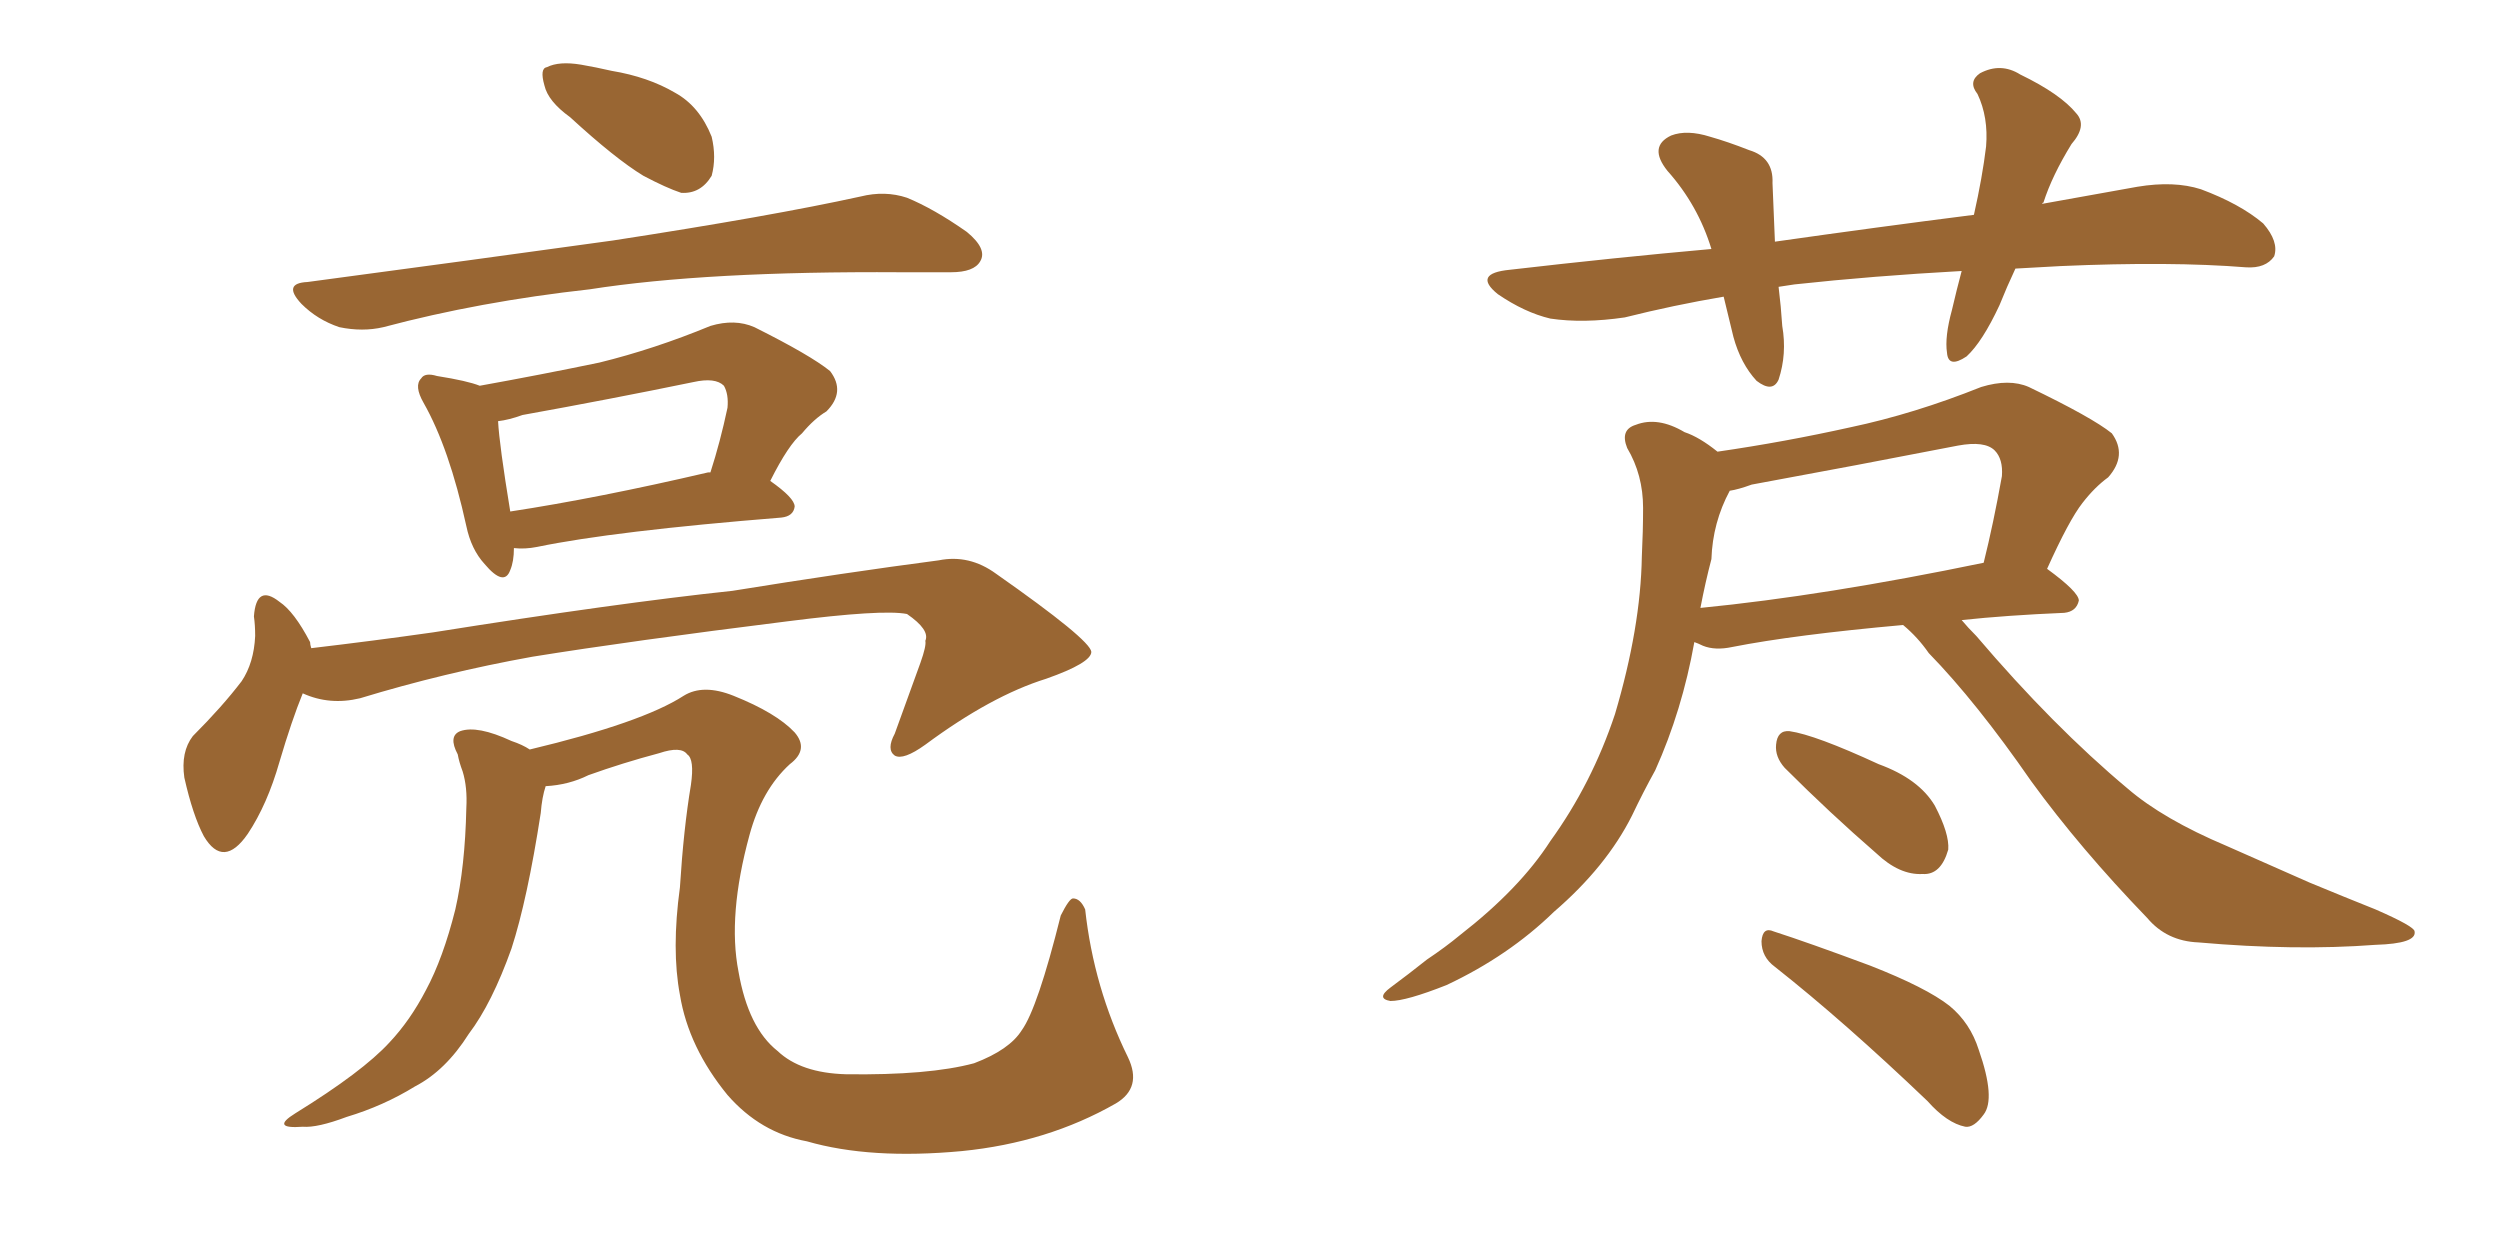 <svg xmlns="http://www.w3.org/2000/svg" xmlns:xlink="http://www.w3.org/1999/xlink" width="300" height="150"><path fill="#996633" padding="10" d="M68.41 14.06L68.41 14.06Q65.77 12.16 65.33 10.25L65.33 10.25Q64.75 8.20 65.63 8.06L65.63 8.06Q67.09 7.32 69.73 7.76L69.73 7.76Q71.48 8.06 73.39 8.50L73.39 8.50Q77.78 9.23 81.01 11.13L81.01 11.13Q83.94 12.74 85.40 16.41L85.40 16.41Q85.99 18.90 85.40 21.09L85.40 21.09Q84.08 23.29 81.74 23.14L81.74 23.14Q79.98 22.56 77.20 21.09L77.20 21.09Q73.83 19.04 68.41 14.06ZM36.91 33.84L36.91 33.84Q56.69 31.20 73.54 28.86L73.54 28.86Q92.58 25.93 103.27 23.58L103.27 23.58Q106.20 22.85 108.84 23.73L108.84 23.73Q112.06 25.05 116.02 27.83L116.02 27.83Q118.51 29.88 117.63 31.35L117.63 31.35Q116.89 32.67 114.11 32.67L114.11 32.67Q111.33 32.67 108.11 32.67L108.11 32.67Q84.81 32.52 70.75 34.72L70.75 34.72Q57.57 36.18 46.00 39.26L46.00 39.26Q43.51 39.84 40.72 39.26L40.72 39.26Q38.09 38.38 36.18 36.47L36.18 36.47Q33.84 33.98 36.91 33.84ZM61.67 65.77L61.67 65.77Q61.67 67.38 61.23 68.41L61.23 68.41Q60.50 70.46 58.15 67.68L58.15 67.68Q56.54 65.92 55.96 63.13L55.96 63.13Q53.91 53.76 50.83 48.34L50.83 48.34Q49.66 46.29 50.54 45.41L50.54 45.41Q50.98 44.68 52.44 45.12L52.44 45.12Q56.10 45.70 57.57 46.29L57.57 46.29Q64.89 44.97 71.92 43.51L71.92 43.51Q78.52 41.89 85.25 39.11L85.25 39.11Q88.18 38.23 90.53 39.26L90.53 39.26Q97.27 42.63 99.61 44.53L99.61 44.53Q101.51 47.02 99.17 49.37L99.17 49.37Q97.71 50.24 96.24 52.00L96.24 52.00Q94.63 53.32 92.43 57.71L92.43 57.71Q95.36 59.77 95.36 60.79L95.36 60.79Q95.21 61.96 93.75 62.11L93.75 62.11Q73.68 63.72 64.45 65.63L64.45 65.63Q62.99 65.92 61.67 65.77ZM84.96 56.69L84.96 56.69Q85.11 56.69 85.25 56.69L85.25 56.69Q86.43 53.03 87.30 48.93L87.30 48.93Q87.45 47.31 86.87 46.29L86.87 46.29Q85.84 45.26 83.20 45.85L83.20 45.85Q73.24 47.90 62.70 49.80L62.70 49.80Q61.08 50.39 59.77 50.54L59.77 50.54Q59.91 53.32 61.23 61.38L61.23 61.38Q71.78 59.77 84.96 56.69ZM36.33 83.20L36.33 83.20Q35.01 86.43 33.54 91.41L33.54 91.41Q32.08 96.53 29.74 100.05L29.74 100.05Q26.81 104.30 24.46 100.34L24.46 100.34Q23.14 97.85 22.12 93.31L22.12 93.31Q21.68 90.23 23.14 88.33L23.14 88.33Q26.66 84.81 29.00 81.74L29.00 81.74Q30.47 79.54 30.62 76.32L30.62 76.32Q30.62 75 30.47 73.97L30.47 73.97Q30.76 70.02 33.54 72.22L33.54 72.22Q35.30 73.39 37.21 77.05L37.21 77.05Q37.21 77.34 37.35 77.78L37.35 77.78Q44.82 76.90 52.00 75.88L52.00 75.88Q74.12 72.36 87.89 70.90L87.89 70.90Q101.51 68.70 112.65 67.24L112.65 67.24Q116.31 66.50 119.53 68.85L119.53 68.85Q130.81 76.76 130.96 78.22L130.96 78.22Q130.96 79.54 125.54 81.45L125.54 81.45Q118.95 83.50 111.04 89.36L111.04 89.36Q108.40 91.26 107.37 90.67L107.37 90.67Q106.35 89.94 107.37 88.04L107.37 88.04Q108.98 83.64 110.45 79.54L110.45 79.54Q111.18 77.49 111.04 76.90L111.04 76.90Q111.62 75.59 108.84 73.68L108.84 73.68Q105.91 73.10 94.48 74.56L94.48 74.56Q75.73 76.90 63.87 78.81L63.87 78.81Q53.32 80.71 43.21 83.79L43.21 83.79Q39.55 84.67 36.33 83.20ZM65.48 94.34L65.48 94.34L65.48 94.34Q65.04 95.65 64.89 97.56L64.89 97.56Q63.28 107.96 61.38 113.82L61.38 113.82Q59.03 120.41 56.25 124.07L56.25 124.07Q53.47 128.47 49.80 130.37L49.80 130.37Q46.00 132.71 41.60 134.03L41.60 134.03Q38.09 135.35 36.33 135.21L36.33 135.21Q32.37 135.50 35.45 133.59L35.45 133.59Q43.51 128.61 46.73 125.10L46.73 125.10Q49.22 122.46 51.12 118.80L51.12 118.80Q53.17 114.99 54.64 109.13L54.64 109.13Q55.81 104.00 55.96 96.97L55.96 96.97Q56.10 94.48 55.52 92.58L55.52 92.58Q55.08 91.41 54.93 90.53L54.93 90.53Q53.76 88.33 55.22 87.74L55.22 87.74Q57.28 87.01 61.38 88.92L61.38 88.92Q62.70 89.36 63.57 89.94L63.57 89.94Q77.05 86.72 82.03 83.50L82.03 83.50Q84.38 82.03 88.04 83.50L88.04 83.50Q93.16 85.55 95.36 87.89L95.36 87.89Q97.12 89.94 94.78 91.70L94.78 91.70Q91.41 94.78 89.94 100.20L89.94 100.20Q87.30 109.86 88.62 116.60L88.62 116.60Q89.79 123.34 93.31 126.12L93.31 126.12Q96.09 128.76 101.51 128.91L101.51 128.91Q111.47 129.05 116.89 127.59L116.89 127.59Q121.14 125.98 122.61 123.63L122.61 123.63Q124.51 121.00 127.29 109.86L127.29 109.86Q128.32 107.81 128.76 107.81L128.76 107.81Q129.64 107.81 130.22 109.13L130.22 109.13Q131.25 118.51 135.35 126.86L135.35 126.86Q137.11 130.52 133.89 132.42L133.89 132.42Q125.68 137.11 115.43 138.13L115.43 138.13Q104.44 139.16 96.83 136.96L96.83 136.96Q91.26 135.94 87.30 131.40L87.30 131.40Q82.62 125.68 81.59 119.38L81.59 119.38Q80.57 113.96 81.59 106.49L81.59 106.49Q82.03 99.46 82.91 94.19L82.91 94.19Q83.35 91.11 82.47 90.53L82.47 90.53Q81.74 89.50 79.10 90.38L79.10 90.38Q74.71 91.55 70.61 93.02L70.61 93.02Q68.26 94.19 65.48 94.34ZM241.85 32.23L241.85 32.23Q240.82 34.42 239.94 36.62L239.94 36.62Q237.89 41.02 235.99 42.77L235.99 42.77Q233.79 44.24 233.64 42.33L233.64 42.33Q233.35 40.43 234.23 37.21L234.23 37.21Q234.81 34.72 235.40 32.52L235.40 32.52Q224.71 33.11 215.33 34.13L215.33 34.13Q214.31 34.28 213.43 34.42L213.43 34.42Q213.72 36.77 213.87 39.11L213.87 39.11Q214.45 42.48 213.43 45.56L213.43 45.56Q212.70 47.17 210.79 45.70L210.79 45.70Q208.89 43.65 208.01 40.43L208.01 40.43Q207.42 37.94 206.84 35.60L206.84 35.60Q200.83 36.62 194.97 38.09L194.97 38.09Q189.99 38.82 186.04 38.23L186.04 38.23Q182.96 37.50 179.74 35.30L179.74 35.30Q176.66 32.81 181.20 32.37L181.20 32.37Q193.80 30.91 205.37 29.88L205.37 29.88Q203.76 24.61 200.10 20.51L200.10 20.51Q197.75 17.58 200.54 16.26L200.54 16.26Q202.44 15.53 205.22 16.41L205.22 16.41Q207.28 16.99 209.91 18.02L209.91 18.02Q212.84 18.90 212.70 21.97L212.70 21.97Q212.84 25.05 212.99 29.00L212.99 29.00Q225.29 27.25 236.87 25.78L236.87 25.78Q237.89 21.24 238.33 17.58L238.33 17.58Q238.62 14.06 237.30 11.28L237.30 11.28Q236.13 9.81 237.60 8.79L237.60 8.79Q240.09 7.47 242.43 8.94L242.43 8.94Q247.27 11.28 249.17 13.62L249.17 13.62Q250.49 15.09 248.58 17.29L248.58 17.29Q246.24 21.09 245.21 24.32L245.21 24.32Q245.07 24.32 245.07 24.46L245.07 24.46Q250.78 23.44 256.49 22.41L256.49 22.41Q260.89 21.68 264.11 22.71L264.11 22.71Q268.80 24.46 271.58 26.81L271.58 26.81Q273.49 29.00 272.90 30.76L272.90 30.76Q271.88 32.23 269.53 32.08L269.53 32.08Q260.45 31.35 247.27 31.93L247.27 31.93Q244.48 32.08 241.85 32.23ZM228.37 75L228.37 75Q215.33 76.17 207.86 77.64L207.86 77.64Q205.81 78.08 204.35 77.49L204.35 77.49Q203.76 77.20 203.32 77.05L203.32 77.05Q201.86 85.25 198.63 92.43L198.63 92.43Q197.17 95.07 195.85 97.85L195.85 97.85Q192.77 104.00 186.47 109.42L186.47 109.42Q181.05 114.70 173.58 118.21L173.58 118.21Q168.75 120.12 166.85 120.12L166.85 120.12Q165.09 119.82 166.85 118.51L166.85 118.51Q169.04 116.89 171.24 115.14L171.24 115.14Q173.44 113.67 175.20 112.21L175.20 112.21Q182.37 106.64 186.04 100.93L186.04 100.93Q191.02 94.04 193.80 85.69L193.80 85.69Q196.88 75.29 197.02 66.80L197.02 66.80Q197.17 63.72 197.17 60.94L197.17 60.94Q197.17 56.98 195.26 53.76L195.26 53.76Q194.38 51.56 196.29 50.98L196.29 50.98Q198.93 49.95 202.15 51.86L202.15 51.86Q203.91 52.44 206.10 54.20L206.10 54.20Q214.16 53.03 222.07 51.27L222.07 51.27Q229.69 49.66 237.74 46.44L237.74 46.44Q241.11 45.41 243.46 46.44L243.46 46.44Q251.07 50.10 253.42 52.00L253.42 52.00Q255.32 54.64 252.98 57.28L252.98 57.28Q251.37 58.45 249.90 60.35L249.90 60.35Q248.29 62.40 245.65 68.26L245.65 68.26Q249.46 71.04 249.46 72.07L249.46 72.07Q249.17 73.39 247.71 73.54L247.71 73.54Q240.82 73.83 235.40 74.41L235.40 74.41Q236.13 75.29 237.16 76.32L237.16 76.32Q246.39 87.16 255.32 94.63L255.32 94.63Q259.57 98.29 267.19 101.51L267.19 101.51Q270.85 103.13 277.15 105.91L277.15 105.91Q281.40 107.67 285.06 109.13L285.06 109.13Q289.75 111.18 289.75 111.77L289.75 111.77Q290.04 113.23 285.06 113.38L285.06 113.38Q275.39 114.11 263.82 113.09L263.82 113.09Q260.01 112.94 257.67 110.16L257.67 110.16Q249.61 101.81 243.75 93.75L243.75 93.75Q237.16 84.23 231.45 78.37L231.45 78.37Q230.13 76.46 228.37 75ZM205.37 67.09L205.37 67.09Q204.64 69.87 204.05 72.95L204.05 72.95Q218.99 71.48 238.04 67.53L238.04 67.53Q239.21 62.84 240.23 57.13L240.23 57.13Q240.38 55.08 239.36 54.05L239.36 54.05Q238.18 52.88 234.96 53.47L234.96 53.47Q222.95 55.81 210.21 58.15L210.21 58.15Q208.59 58.74 207.57 58.89L207.57 58.89Q205.52 62.70 205.37 67.09ZM214.16 92.14L214.16 92.14Q212.99 90.82 213.13 89.36L213.13 89.36Q213.28 87.60 214.75 87.74L214.75 87.74Q217.82 88.18 225.44 91.70L225.44 91.70Q230.27 93.46 232.18 96.68L232.18 96.68Q233.94 100.05 233.79 101.95L233.79 101.95Q232.91 105.03 230.71 104.88L230.71 104.88Q227.93 105.03 225.15 102.39L225.15 102.39Q219.58 97.56 214.16 92.14ZM212.99 116.02L212.99 116.02L212.99 116.02Q211.38 114.84 211.38 112.94L211.38 112.94Q211.52 111.18 212.84 111.77L212.84 111.77Q216.94 113.09 224.41 115.87L224.41 115.87Q231.15 118.51 233.94 120.70L233.94 120.70Q236.43 122.75 237.45 125.98L237.45 125.98Q239.50 131.84 238.04 133.74L238.04 133.74Q236.87 135.35 235.84 135.21L235.84 135.21Q233.64 134.77 231.30 132.13L231.30 132.13Q221.34 122.61 212.99 116.02Z"/></svg>